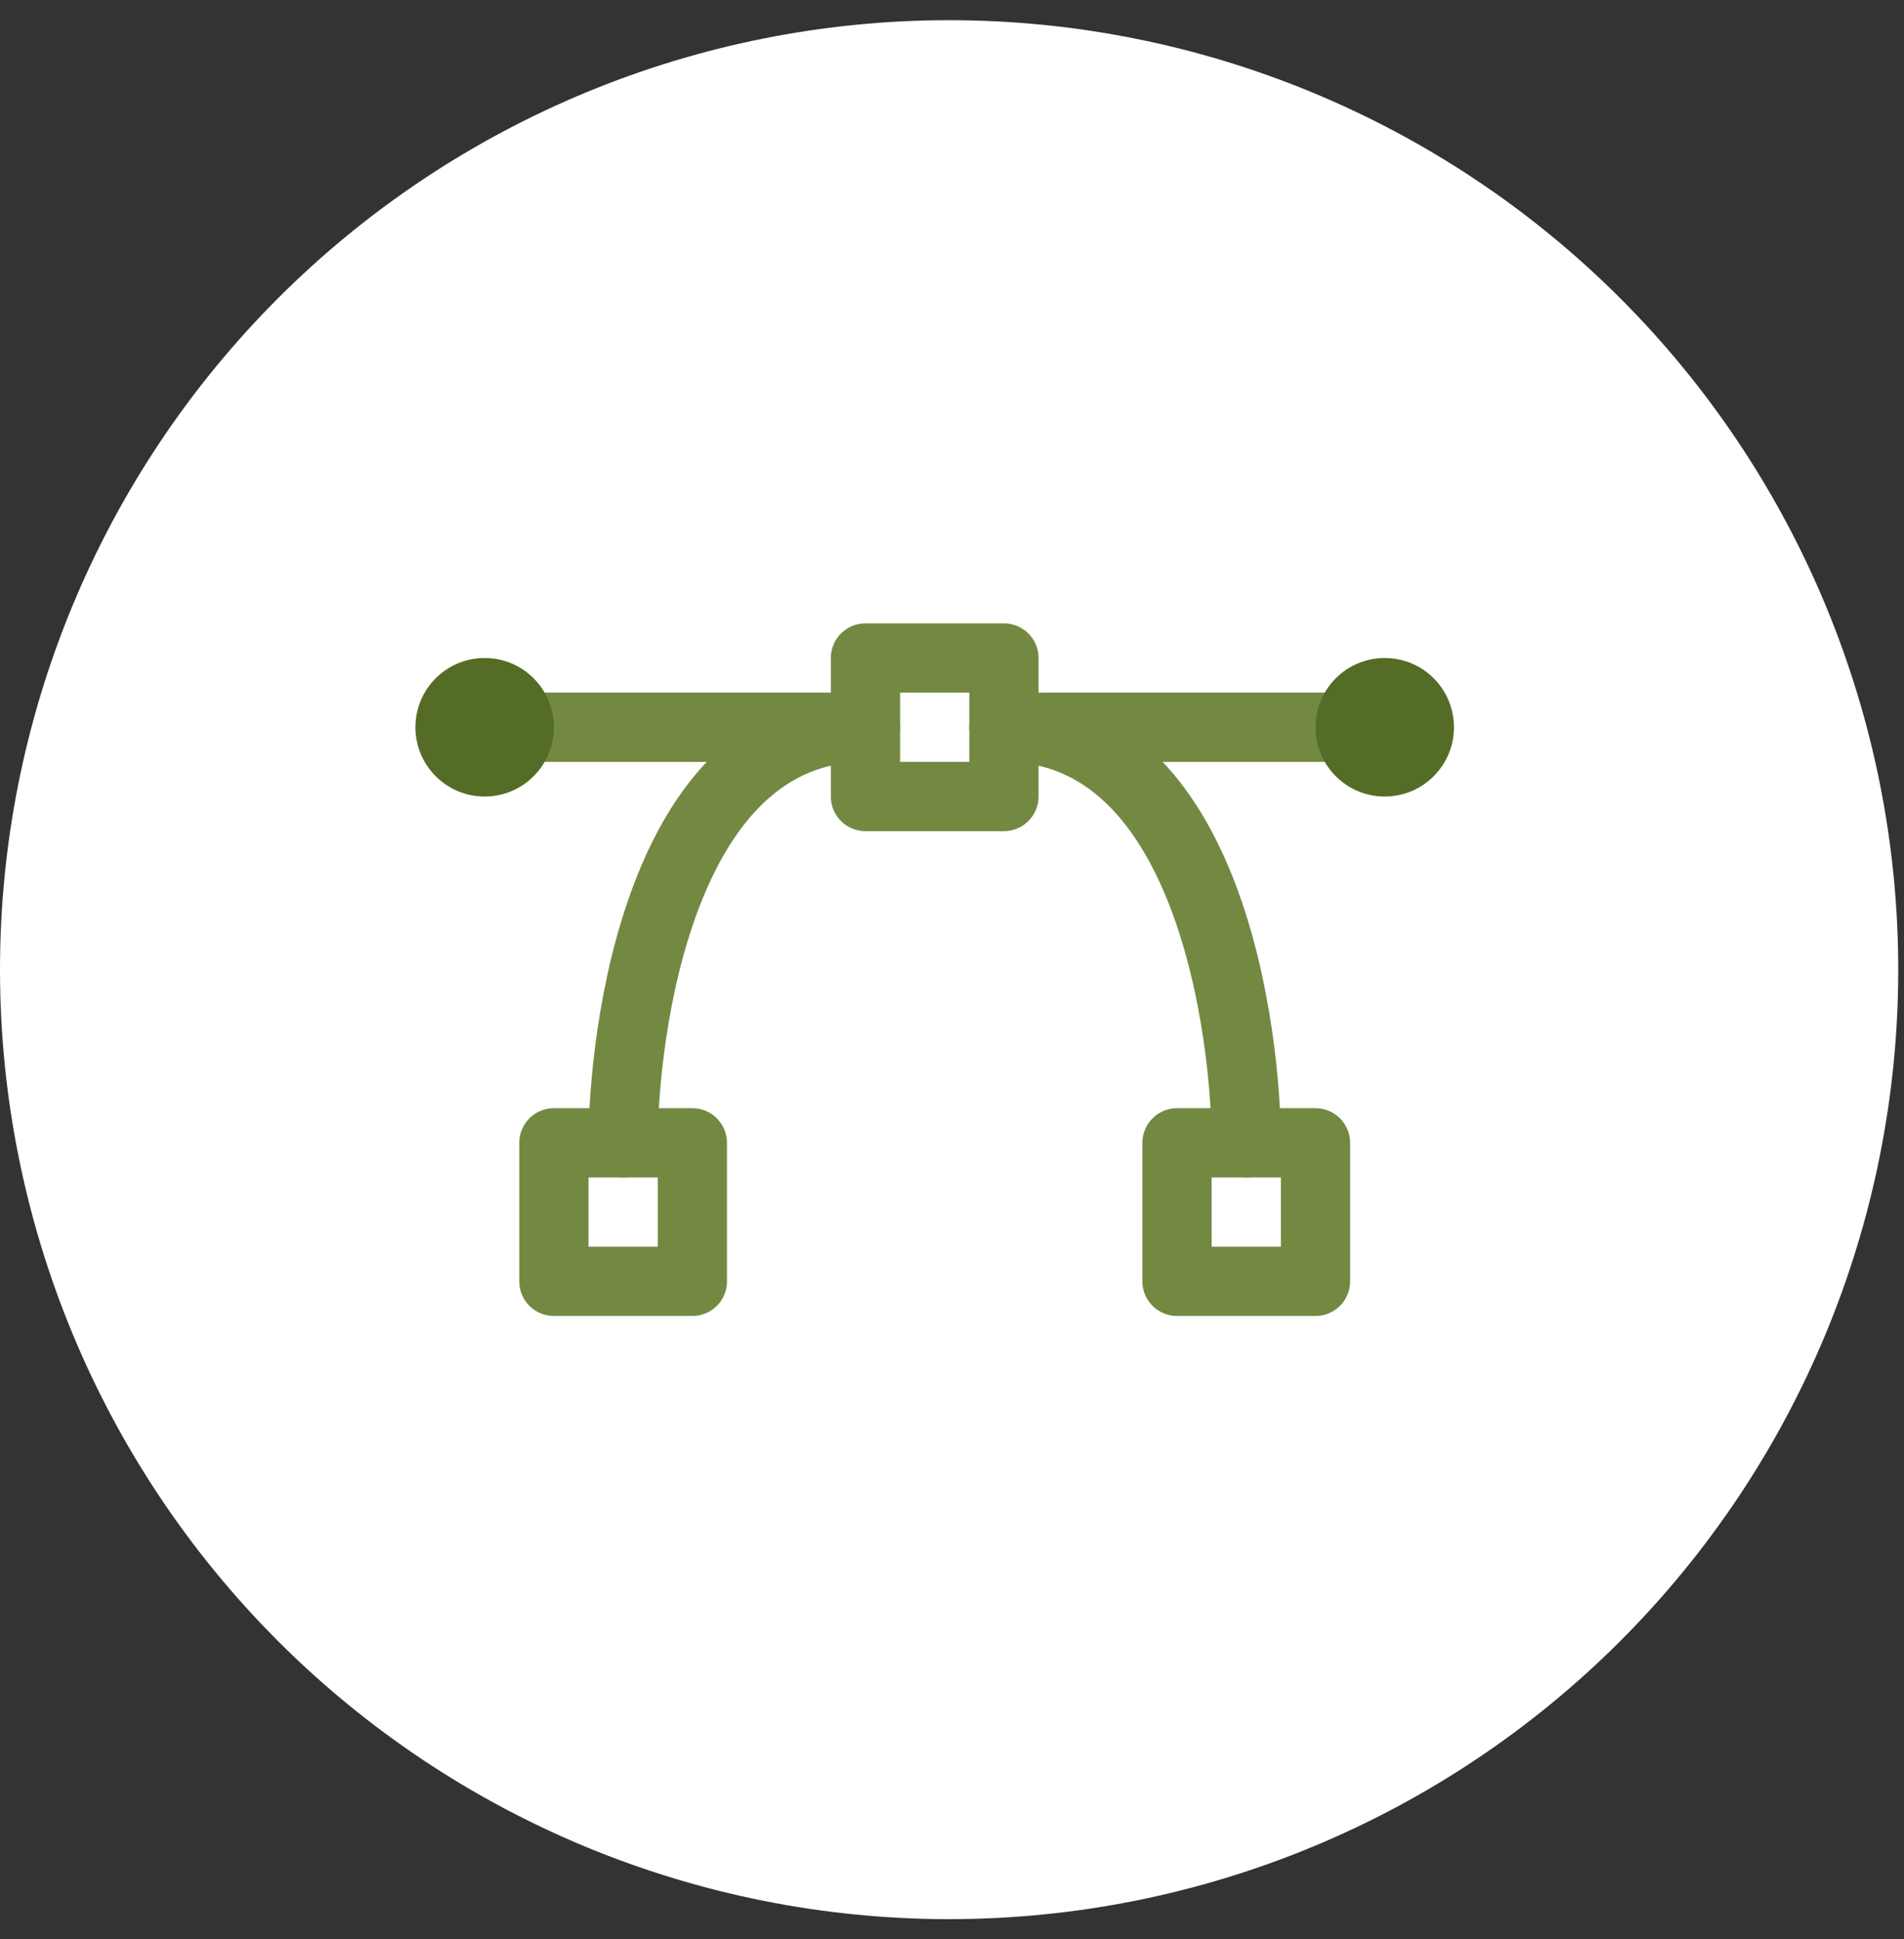 <svg width="55" height="56" viewBox="0 0 55 56" fill="none" xmlns="http://www.w3.org/2000/svg">
<rect x="0" y="0" width="55" height="56" fill="#333333" stroke="none"/>
<g clip-path="url(#clip0_1_330)">
<path d="M27.417 55.417C34.688 55.417 41.662 52.529 46.804 47.387C51.946 42.245 54.834 35.271 54.834 28C54.834 20.729 51.946 13.755 46.804 8.613C41.662 3.472 34.688 0.583 27.417 0.583C20.146 0.583 13.172 3.472 8.03 8.613C2.889 13.755 0 20.729 0 28C0 35.271 2.889 42.245 8.03 47.387C13.172 52.529 20.146 55.417 27.417 55.417Z" fill="white"/>
<path d="M14 21H25" stroke="#738942" stroke-width="2" stroke-miterlimit="10" stroke-linecap="round" stroke-linejoin="round"/>
<path d="M29 21H40" stroke="#738942" stroke-width="2" stroke-miterlimit="10" stroke-linecap="round" stroke-linejoin="round"/>
<path d="M29 21C35 21 36 30 36 33" stroke="#738942" stroke-width="2" stroke-miterlimit="10" stroke-linecap="round" stroke-linejoin="round"/>
<path d="M25 21C19 21 18 30 18 33" stroke="#738942" stroke-width="2" stroke-miterlimit="10" stroke-linecap="round" stroke-linejoin="round"/>
<path d="M14 23C15.105 23 16 22.105 16 21C16 19.895 15.105 19 14 19C12.895 19 12 19.895 12 21C12 22.105 12.895 23 14 23Z" fill="#556C26"/>
<path d="M40 23C41.105 23 42 22.105 42 21C42 19.895 41.105 19 40 19C38.895 19 38 19.895 38 21C38 22.105 38.895 23 40 23Z" fill="#556C26"/>
<path d="M29 19H25V23H29V19Z" stroke="#738942" stroke-width="2" stroke-miterlimit="10" stroke-linecap="round" stroke-linejoin="round"/>
<path d="M38 33H34V37H38V33Z" stroke="#738942" stroke-width="2" stroke-miterlimit="10" stroke-linecap="round" stroke-linejoin="round"/>
<path d="M20 33H16V37H20V33Z" stroke="#738942" stroke-width="2" stroke-miterlimit="10" stroke-linecap="round" stroke-linejoin="round"/>
</g>
<defs>
<clipPath id="clip0_1_330">
<rect width="54.834" height="54.834" fill="white" transform="translate(0 0.583)"/>
</clipPath>
</defs>
</svg>
